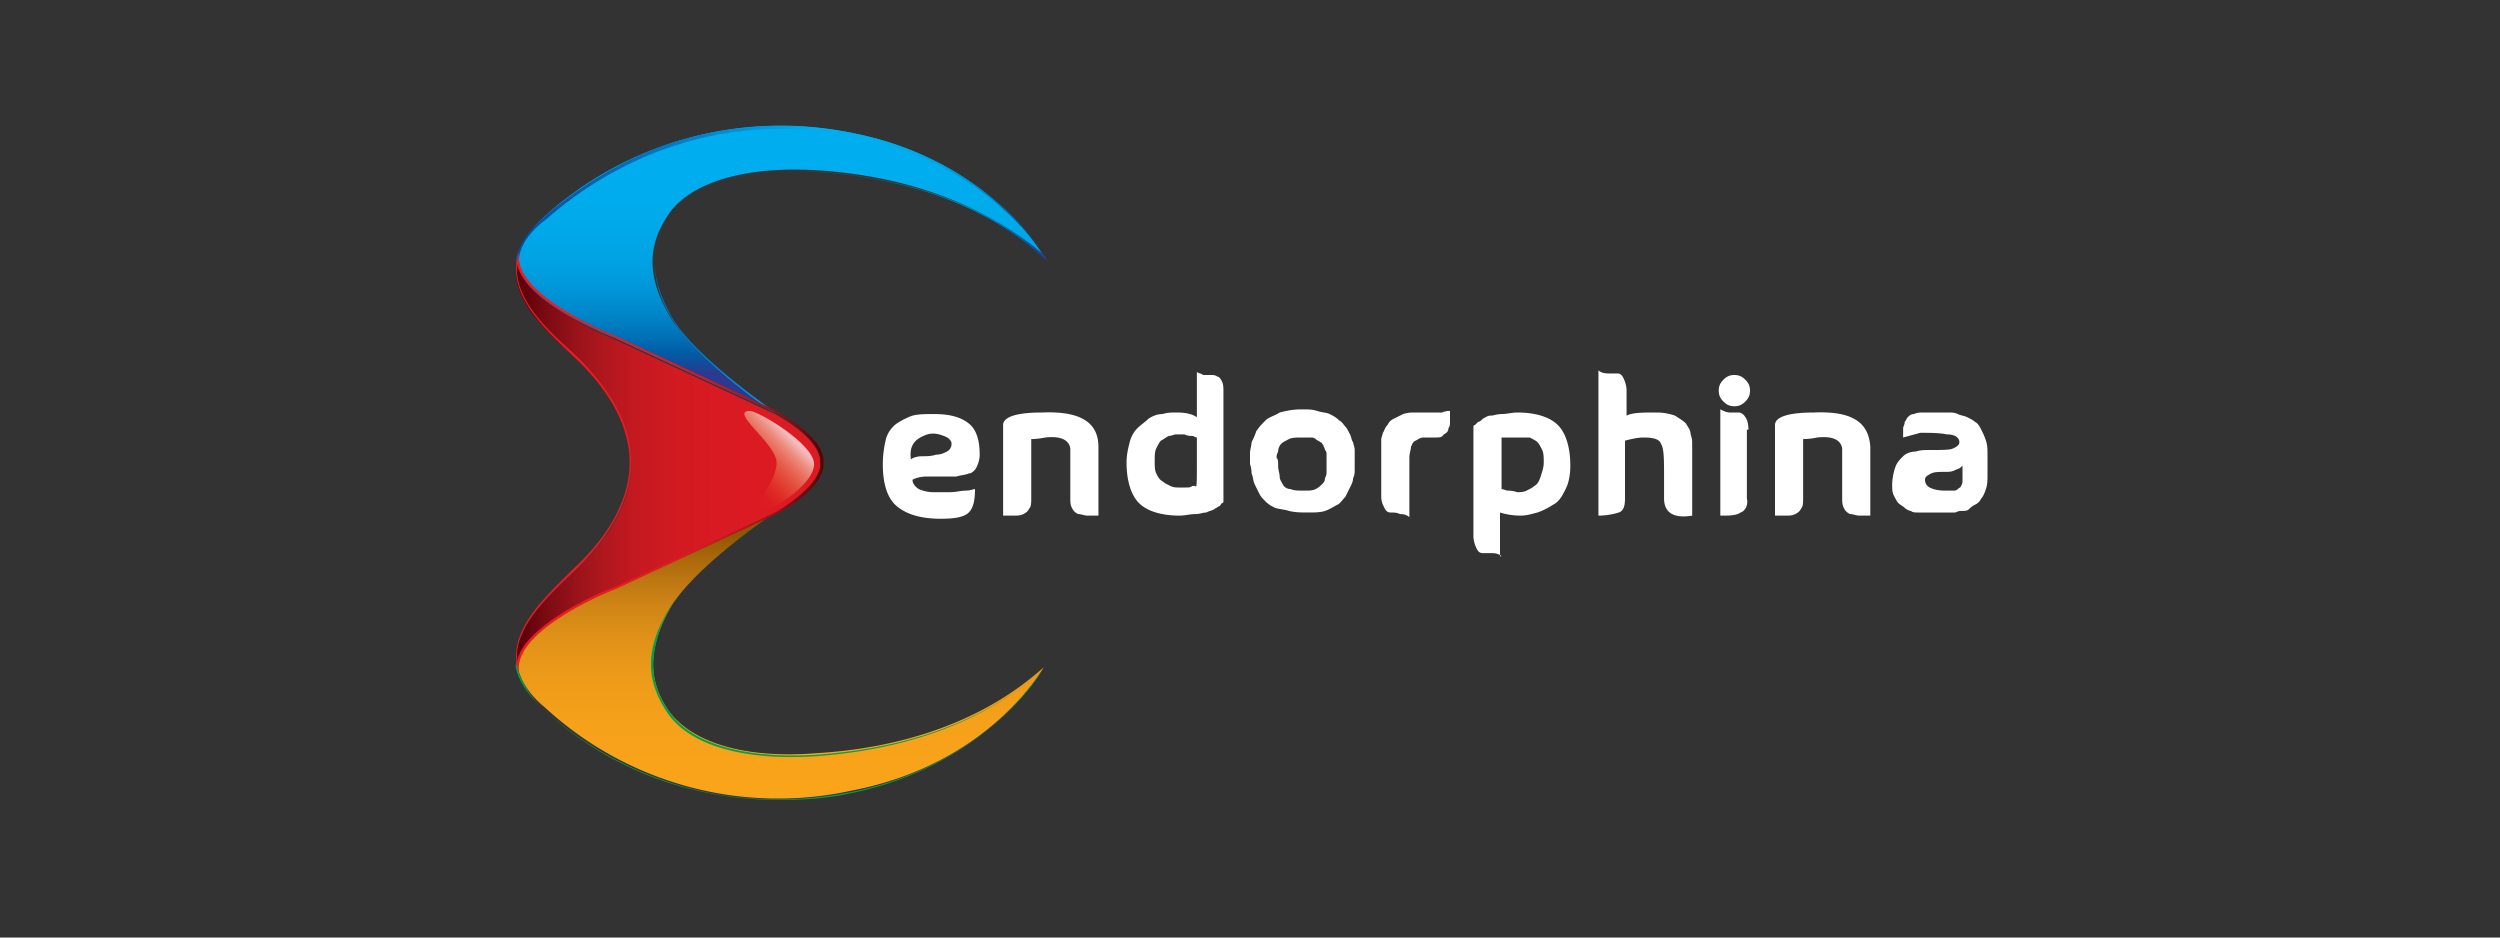 <svg xmlns="http://www.w3.org/2000/svg" xmlns:xlink="http://www.w3.org/1999/xlink" width="160" height="60" fill="none" xmlns:v="https://vecta.io/nano"><rect width="100%" height="100%" fill="#333333" stroke="none"/><path d="M39.3 21.6l10.3 4.8c-.2-.2-5.1-3.5-6.7-6.1-1.6-2.7-1.4-4.7-.1-6.6s4.6-3.1 9.5-2.8 10.4 1.8 14.5 5.5c0 0-3.5-6.2-12.3-7.9a22.6 22.6 0 0 0-19.6 5.3c-1 .9-1.6 1.9-1.8 2.7.1 2.7 6.2 5.1 6.2 5.1z" fill="url(#A)"/><path d="M49.6 26.4l-10.3-4.8c-.1 0-1.6-.6-3.1-1.5-2.1-1.2-3.1-2.4-3.2-3.5.2-.9.8-1.8 1.8-2.7 1.6-1.4 4.3-3.4 8-4.7 3.7-1.2 7.6-1.5 11.7-.7 4.6.9 7.7 3 9.5 4.6 2 1.7 2.8 3.3 2.9 3.3l.1.3-.2-.2c-4.5-4.1-10.3-5.2-14.4-5.5-4.6-.3-8.1.7-9.5 2.8-1.4 2-1.3 4 .1 6.5 1.5 2.6 6.4 5.9 6.6 6.1zm-16.4-9.8c.1 2.6 6.1 4.9 6.2 5l9.8 4.6c-1.3-.9-4.9-3.6-6.2-5.8-.8-1.3-1.1-2.5-1.1-3.6 0-1 .3-2 1-3 1.4-2.1 4.9-3.1 9.6-2.8 4 .3 9.8 1.4 14.3 5.3-.3-.5-1.2-1.7-2.7-3-1.8-1.6-4.9-3.7-9.5-4.6-10.2-2-17.1 3.1-19.6 5.3-1.1.8-1.7 1.7-1.8 2.6z" fill="url(#B)"/><path d="M42.8 45.5c-1.3-1.9-1.4-3.9.1-6.6 1.6-2.7 6.7-6.1 6.7-6.1l-10.3 4.8s-6.1 2.4-6.2 5c.2.9.7 1.8 1.8 2.7a22 22 0 0 0 19.6 5.3c8.9-1.7 12.3-7.9 12.3-7.9-4.1 3.7-9.5 5.2-14.5 5.5-4.9.4-8.1-.8-9.5-2.7z" fill="url(#C)"/><path d="M49.8 51.2a23.3 23.3 0 0 1-7-1.1c-3.7-1.2-6.4-3.2-8-4.7-1-.9-1.6-1.8-1.8-2.7 0-1.4 1.7-2.7 3.1-3.5 1.5-.9 3.1-1.5 3.1-1.5l10.3-4.8c-.1 0-5.1 3.4-6.7 6.1-1.5 2.5-1.5 4.5-.1 6.6s4.9 3.1 9.5 2.8c4.1-.3 9.9-1.4 14.5-5.5l.1-.1-.1.1s-.9 1.6-2.9 3.3c-1.8 1.6-4.9 3.7-9.5 4.6-1.4.3-2.9.4-4.5.4zm-16.7-8.5a5.8 5.8 0 0 0 1.7 2.7c2.5 2.3 9.4 7.3 19.6 5.3 4.6-.9 7.7-3 9.5-4.6 1.6-1.4 2.5-2.8 2.8-3.2-4.5 4-10.3 5.1-14.4 5.4-4.6.3-8.1-.7-9.5-2.8-.7-1-1-2-1-3a7.8 7.8 0 0 1 1.1-3.6c1.3-2.3 5.4-5.2 6.4-5.9l-10.1 4.7c.1 0-6 2.4-6.1 5z" fill="#00a14b"/><path d="M39.3 37.7l10.3-4.8s2.9-1.6 2.9-3.1v-.1-.1c0-1.6-2.9-3.1-2.9-3.1l-10.3-4.8s-6.1-2.4-6.2-5c-.5 2.4 1.8 4.5 3.7 6.2 2.5 2.4 3.6 4.7 3.6 6.8s-1.1 4.5-3.6 6.8c-1.9 1.8-4.1 3.8-3.7 6.2.1-2.6 6.2-5 6.2-5z" fill="url(#D)"/><path d="M33.2 43.1l-.1-.4c-.5-2.4 1.7-4.4 3.5-6.2l.1-.1c2.4-2.2 3.6-4.6 3.6-6.8s-1.2-4.6-3.6-6.8l-.1-.1c-1.9-1.8-4-3.8-3.5-6.2l.1-.4v.4c.1 2.6 6.1 5 6.2 5l10.3 4.8c.1.1 3 1.6 3 3.2v.1.1c0 1.6-2.8 3.1-3 3.2l-10.3 4.8c-.1 0-6.1 2.4-6.2 5v.4zm-.1-26.2c-.2 2.2 1.8 4.1 3.6 5.7l.1.1c2.4 2.3 3.6 4.6 3.6 6.9 0 2.2-1.2 4.6-3.6 6.9l-.1.1c-1.8 1.7-3.8 3.6-3.6 5.7.2-1 1.3-2.1 3.1-3.2 1.5-.9 3-1.5 3.1-1.5l10.3-4.8s2.9-1.6 2.9-3.1v-.1-.1c0-1.5-2.9-3.1-2.9-3.1l-10.3-4.8s-1.5-.6-3.1-1.5c-1.8-1.1-2.9-2.2-3.1-3.2z" fill="url(#E)"/><path d="M52.1 29.7c0 1.3-2.6 2.9-3.1 2.9-1.3 0 .7-1.5.7-3 0-1.2-3.1-3.3-1.7-3.3.5 0 4.1 2.1 4.1 3.4z" fill="url(#F)"/><path d="M58.4 30.7c0 .2.1.4.4.6a2.4 2.4 0 0 0 .9.2h1.1c.4 0 .7-.1 1-.1s.5-.1.6-.1c0 .7-.1 1.2-.4 1.5s-.9.4-1.8.4c-1.3 0-2.2-.3-2.8-.8s-.9-1.4-.9-2.7c0-.6.1-1.2.2-1.6s.4-.8.7-1 .7-.4 1-.5c.4-.1.8-.1 1.4-.1 1 0 1.7.2 2.2.6s.7 1.1.7 2c0 .3-.1.6-.2.8s-.3.4-.5.4c-.2.1-.5.1-.8.2h-.9-1a2 2 0 0 0-.9.2zm-.1-1.3c.1-.1.4-.2.7-.2s.6 0 .9-.1c.3 0 .5-.1.7-.2s.3-.3.3-.5-.2-.4-.5-.5c-.5-.2-.9-.2-1.3 0-.7.3-.9.8-.8 1.5zm12-.8V33h-.7c-.2 0-.4-.1-.6-.1-.2-.1-.3-.2-.4-.4s-.1-.4-.1-.6v-3.2c-.1-.6-.7-.8-1.6-.7-.5.1-.8.1-.9.1v.5 3.3c0 .2 0 .5-.1.6-.1.2-.2.3-.4.4s-.4.1-.6.1h-.7v-5.8c0-.5.8-.8 2.5-.8 2.4-.1 3.6.6 3.6 2.2zm6.3-4.8c.1.1.3.1.4.2h.5c.1 0 .3 0 .4.1.1 0 .2.1.3.3s.1.4.1.7v7s0 .1-.1.1c-.1.1-.1.2-.2.2-.1.1-.2.1-.3.2-.2.1-.3.1-.5.2-.2 0-.4.1-.7.1s-.7.1-1 .1c-1.2 0-2.1-.3-2.6-.8s-.8-1.4-.8-2.6c0-.5.1-.9.2-1.3s.3-.7.5-.9.5-.4.7-.6c.3-.2.6-.3.9-.3.3-.1.6-.1.9-.1.6 0 1 .1 1.3.3v-2.9zm0 5.9V28c-.1 0-.2-.1-.3-.1s-.3 0-.5-.1h-.5c-.2 0-.3.1-.5.1-.2.1-.3.2-.5.3-.1.1-.2.3-.3.5s-.1.5-.1.8 0 .6.1.8.2.4.4.5c.1.1.3.2.5.3s.4.1.5.1h.5c.2 0 .3 0 .4-.1h.2c.1.2.1-.3.1-1.4zm3.4 0v-.2-.5c0-.2.1-.5.1-.7.1-.2.2-.4.3-.7.2-.3.4-.5.6-.7s.6-.3.9-.5c.4-.1.8-.2 1.4-.2.4 0 .7 0 1 .1s.6.1.8.2.4.2.6.4c.2.1.3.3.4.4s.2.3.3.5.1.4.2.5c0 .1.1.3.1.5v.4.4.2.3c0 .1 0 .3-.1.5 0 .2-.1.4-.2.6l-.3.6c-.2.2-.3.4-.5.5s-.5.3-.8.4-.7.1-1.1.1-.8 0-1.2-.1c-.3-.1-.6-.1-.9-.2-.2-.1-.4-.2-.6-.4s-.3-.3-.4-.5l-.3-.6c-.1-.2-.1-.5-.2-.7 0-.1 0-.3-.1-.6zm1.8.1c0 .3.1.5.1.7s.1.3.2.5.3.3.5.3c.2.1.5.1.9.1.3 0 .5 0 .7-.1s.3-.2.4-.3.2-.2.2-.4c.1-.2.1-.3.1-.4v-.3-.1-.2-.2-.3c0-.1 0-.2-.1-.3 0-.1-.1-.2-.1-.3-.1-.1-.1-.2-.2-.2-.1-.1-.2-.1-.3-.2s-.2-.1-.4-.1h-.5c-.3 0-.6 0-.8.1s-.4.2-.5.3-.2.3-.2.5c-.1.2-.1.3-.1.4.1.1.1.2.1.5 0-.1 0 0 0 0zm11-3.5v.3.4c0 .1 0 .3-.1.4 0 .2-.1.3-.3.4-.1.2-.3.2-.5.2h-.8c-.2 0-.3.1-.5.2s-.2.2-.3.4c0 .2-.1.4-.1.7v3.8c-.1-.1-.3-.2-.6-.2-.2-.1-.4-.1-.6-.1s-.3-.1-.4-.3-.2-.4-.2-.7v-3.2-.2-.3c0-.1.1-.3.1-.4.1-.1.1-.3.3-.5.1-.2.2-.3.4-.4l.6-.3c.3-.1.5-.1.8-.1h1.2.4.1c.2-.1.4-.1.5-.1zm3.3 9.3c-.1-.1-.3-.2-.6-.2h-.6c-.2 0-.3-.1-.4-.3s-.2-.5-.2-.8v-7s0-.1.1-.1l.2-.2c.1 0 .2-.1.3-.2.2-.1.3-.2.5-.2s.4-.1.7-.1.7-.1 1-.1c1.2 0 2.1.3 2.6.8s.8 1.4.8 2.6c0 .6-.1 1.1-.3 1.5s-.4.8-.8 1c-.3.2-.7.4-1 .5-.4.1-.7.2-1.1.2-.5 0-1-.1-1.3-.2v2.8h.1zm0-6v1.7c.1 0 .3.1.4.1s.3 0 .6.1c.2 0 .4 0 .6-.1s.4-.2.5-.3c.2-.1.3-.3.4-.6s.2-.6.2-.9 0-.6-.1-.8-.2-.4-.3-.5-.3-.2-.5-.3h-.7-.5-.4-.2v1.6zm8-3c.4-.2 1-.2 2-.2a3.6 3.6 0 0 1 1.1.2c.3.2.5.3.7.5.1.2.3.4.3.7.1.3.1.4.1.6v.3V33c-1.2.2-1.8-.2-1.8-1.1v-1.3c0-1.2 0-1.9-.2-2.2-.1-.3-.5-.4-1.1-.4-.4 0-.8.1-1.2.2v3.7c0 .5-.1.8-.4.9s-.8.2-1.3.2v-9.3c.1.1.3.2.6.2h.6c.2 0 .3.1.4.3s.2.5.2.8v1.6zm6.2-.9c-.2-.2-.3-.4-.3-.7s.1-.5.3-.7.4-.3.7-.3.5.1.7.3.3.4.3.7-.1.5-.3.7-.4.3-.7.3-.5-.1-.7-.3zm1.6 1.8c0-.4-.1-.7-.2-.8-.1-.2-.3-.3-.4-.3h-.6c-.2 0-.4-.1-.6-.2V33c.6 0 1 0 1.3-.2.3-.1.5-.5.4-.9v-4.4h.1zm7.8 1.1V33h-.7c-.2 0-.4-.1-.6-.1-.2-.1-.3-.2-.4-.4s-.1-.4-.1-.6v-3.2c-.1-.6-.7-.8-1.6-.7a4.4 4.4 0 0 1-.9.1v.5 3.3c0 .2 0 .5-.1.6-.1.2-.2.3-.4.4s-.4.1-.6.1h-.7v-5.8c0-.5.8-.8 2.5-.8 2.4-.1 3.5.6 3.6 2.2zm2.1-.6v-.3-.3c0-.1.1-.2.1-.4.1-.1.1-.2.2-.3s.2-.2.4-.2c.2-.1.4-.1.6-.1h.3.6.7c.2 0 .4 0 .6.1s.4.1.6.2.4.2.5.3c.2.1.3.3.4.5s.2.4.3.7.1.6.1.9v1.3c0 .3 0 .6-.1.9s-.2.5-.3.6c-.1.2-.2.3-.4.4s-.3.2-.4.3-.3.1-.5.1-.3.1-.4.1h-.4-1.6-.1-.3c-.1 0-.3 0-.4-.1-.1 0-.3-.1-.4-.2s-.3-.2-.4-.3-.2-.3-.3-.5-.1-.4-.1-.7a3.6 3.6 0 0 1 .2-1.1c.1-.3.3-.5.5-.7s.5-.3.8-.3c.3-.1.6-.1 1-.1.7 0 1.2 0 1.4-.1s.4-.2.4-.4c0-.3-.3-.5-.8-.5-.5-.1-1.1-.1-1.7-.1l-1.1.3zm3.8 1.8l-.1.1c-.1.1-.2.1-.4.2s-.4.1-.6.1c-.4 0-.7 0-.9.1s-.4.2-.4.4.1.4.3.5.5.2 1 .2h.5c.1 0 .2 0 .3-.1s.2-.1.2-.2c0 0 .1-.1.1-.3v-.4-.6z" fill="#fff"/><defs><linearGradient id="A" x1="49.97" y1="23.89" x2="49.97" y2="8.23" xlink:href="#G"><stop stop-color="#2b3990"/><stop offset=".03" stop-color="#184898"/><stop offset=".09" stop-color="#005ea8"/><stop offset=".15" stop-color="#0071b6"/><stop offset=".22" stop-color="#0081c4"/><stop offset=".29" stop-color="#008ed1"/><stop offset=".37" stop-color="#0099db"/><stop offset=".46" stop-color="#00a2e3"/><stop offset=".57" stop-color="#00a8e9"/><stop offset=".71" stop-color="#00aced"/><stop offset="1" stop-color="#00aeef"/></linearGradient><linearGradient id="B" x1="33.06" y1="17.22" x2="66.99" y2="17.22" xlink:href="#G"><stop stop-color="#034ea2"/><stop offset=".06" stop-color="#0055a7"/><stop offset=".18" stop-color="#0067b4"/><stop offset=".35" stop-color="#0083ca"/><stop offset=".55" stop-color="#00aaec"/><stop offset=".56" stop-color="#00aeef"/><stop offset=".68" stop-color="#00aced"/><stop offset=".75" stop-color="#00a8e9"/><stop offset=".79" stop-color="#00a2e3"/><stop offset=".83" stop-color="#0099db"/><stop offset=".87" stop-color="#008ed0"/><stop offset=".9" stop-color="#0080c3"/><stop offset=".93" stop-color="#0070b5"/><stop offset=".96" stop-color="#005da7"/><stop offset=".99" stop-color="#1b4697"/><stop offset="1" stop-color="#2b3990"/></linearGradient><linearGradient id="C" x1="49.97" y1="34.01" x2="49.97" y2="50.68" xlink:href="#G"><stop stop-color="#905501"/><stop offset=".06" stop-color="#9e6007"/><stop offset=".17" stop-color="#b97411"/><stop offset=".29" stop-color="#d08516"/><stop offset=".42" stop-color="#e19218"/><stop offset=".57" stop-color="#ed9b19"/><stop offset=".74" stop-color="#f6a11a"/><stop offset="1" stop-color="#faa41a"/></linearGradient><linearGradient id="D" x1="33.05" y1="29.63" x2="52.58" y2="29.63" xlink:href="#G"><stop stop-color="#560003"/><stop offset=".03" stop-color="#64010a"/><stop offset=".11" stop-color="#7f0c14"/><stop offset=".2" stop-color="#9a131a"/><stop offset=".29" stop-color="#b1171e"/><stop offset=".39" stop-color="#c41920"/><stop offset=".52" stop-color="#d11a21"/><stop offset=".68" stop-color="#da1a22"/><stop offset="1" stop-color="#dd1a22"/></linearGradient><linearGradient id="E" x1="33" y1="29.63" x2="52.62" y2="29.63" xlink:href="#G"><stop stop-color="#ed1c24"/><stop offset=".31" stop-color="#e91c24"/><stop offset=".47" stop-color="#df1c24"/><stop offset=".59" stop-color="#d11b23"/><stop offset=".69" stop-color="#bf1921"/><stop offset=".78" stop-color="#a8161e"/><stop offset=".86" stop-color="#8d1118"/><stop offset=".94" stop-color="#710710"/><stop offset="1" stop-color="#560003"/></linearGradient><linearGradient id="F" x1="50.41" y1="27.85" x2="47.3" y2="30.96" xlink:href="#G"><stop stop-color="#fff" stop-opacity=".7"/><stop offset=".03" stop-color="#fdeee7" stop-opacity=".7"/><stop offset=".14" stop-color="#f4bea9" stop-opacity=".7"/><stop offset=".26" stop-color="#ee967b" stop-opacity=".7"/><stop offset=".37" stop-color="#e8785b" stop-opacity=".7"/><stop offset=".49" stop-color="#e45d42" stop-opacity=".7"/><stop offset=".61" stop-color="#e14531" stop-opacity=".7"/><stop offset=".73" stop-color="#df3027" stop-opacity=".7"/><stop offset=".86" stop-color="#dd2023" stop-opacity=".7"/><stop offset="1" stop-color="#dd1a22" stop-opacity=".7"/></linearGradient><linearGradient id="G" gradientUnits="userSpaceOnUse"/></defs></svg>
